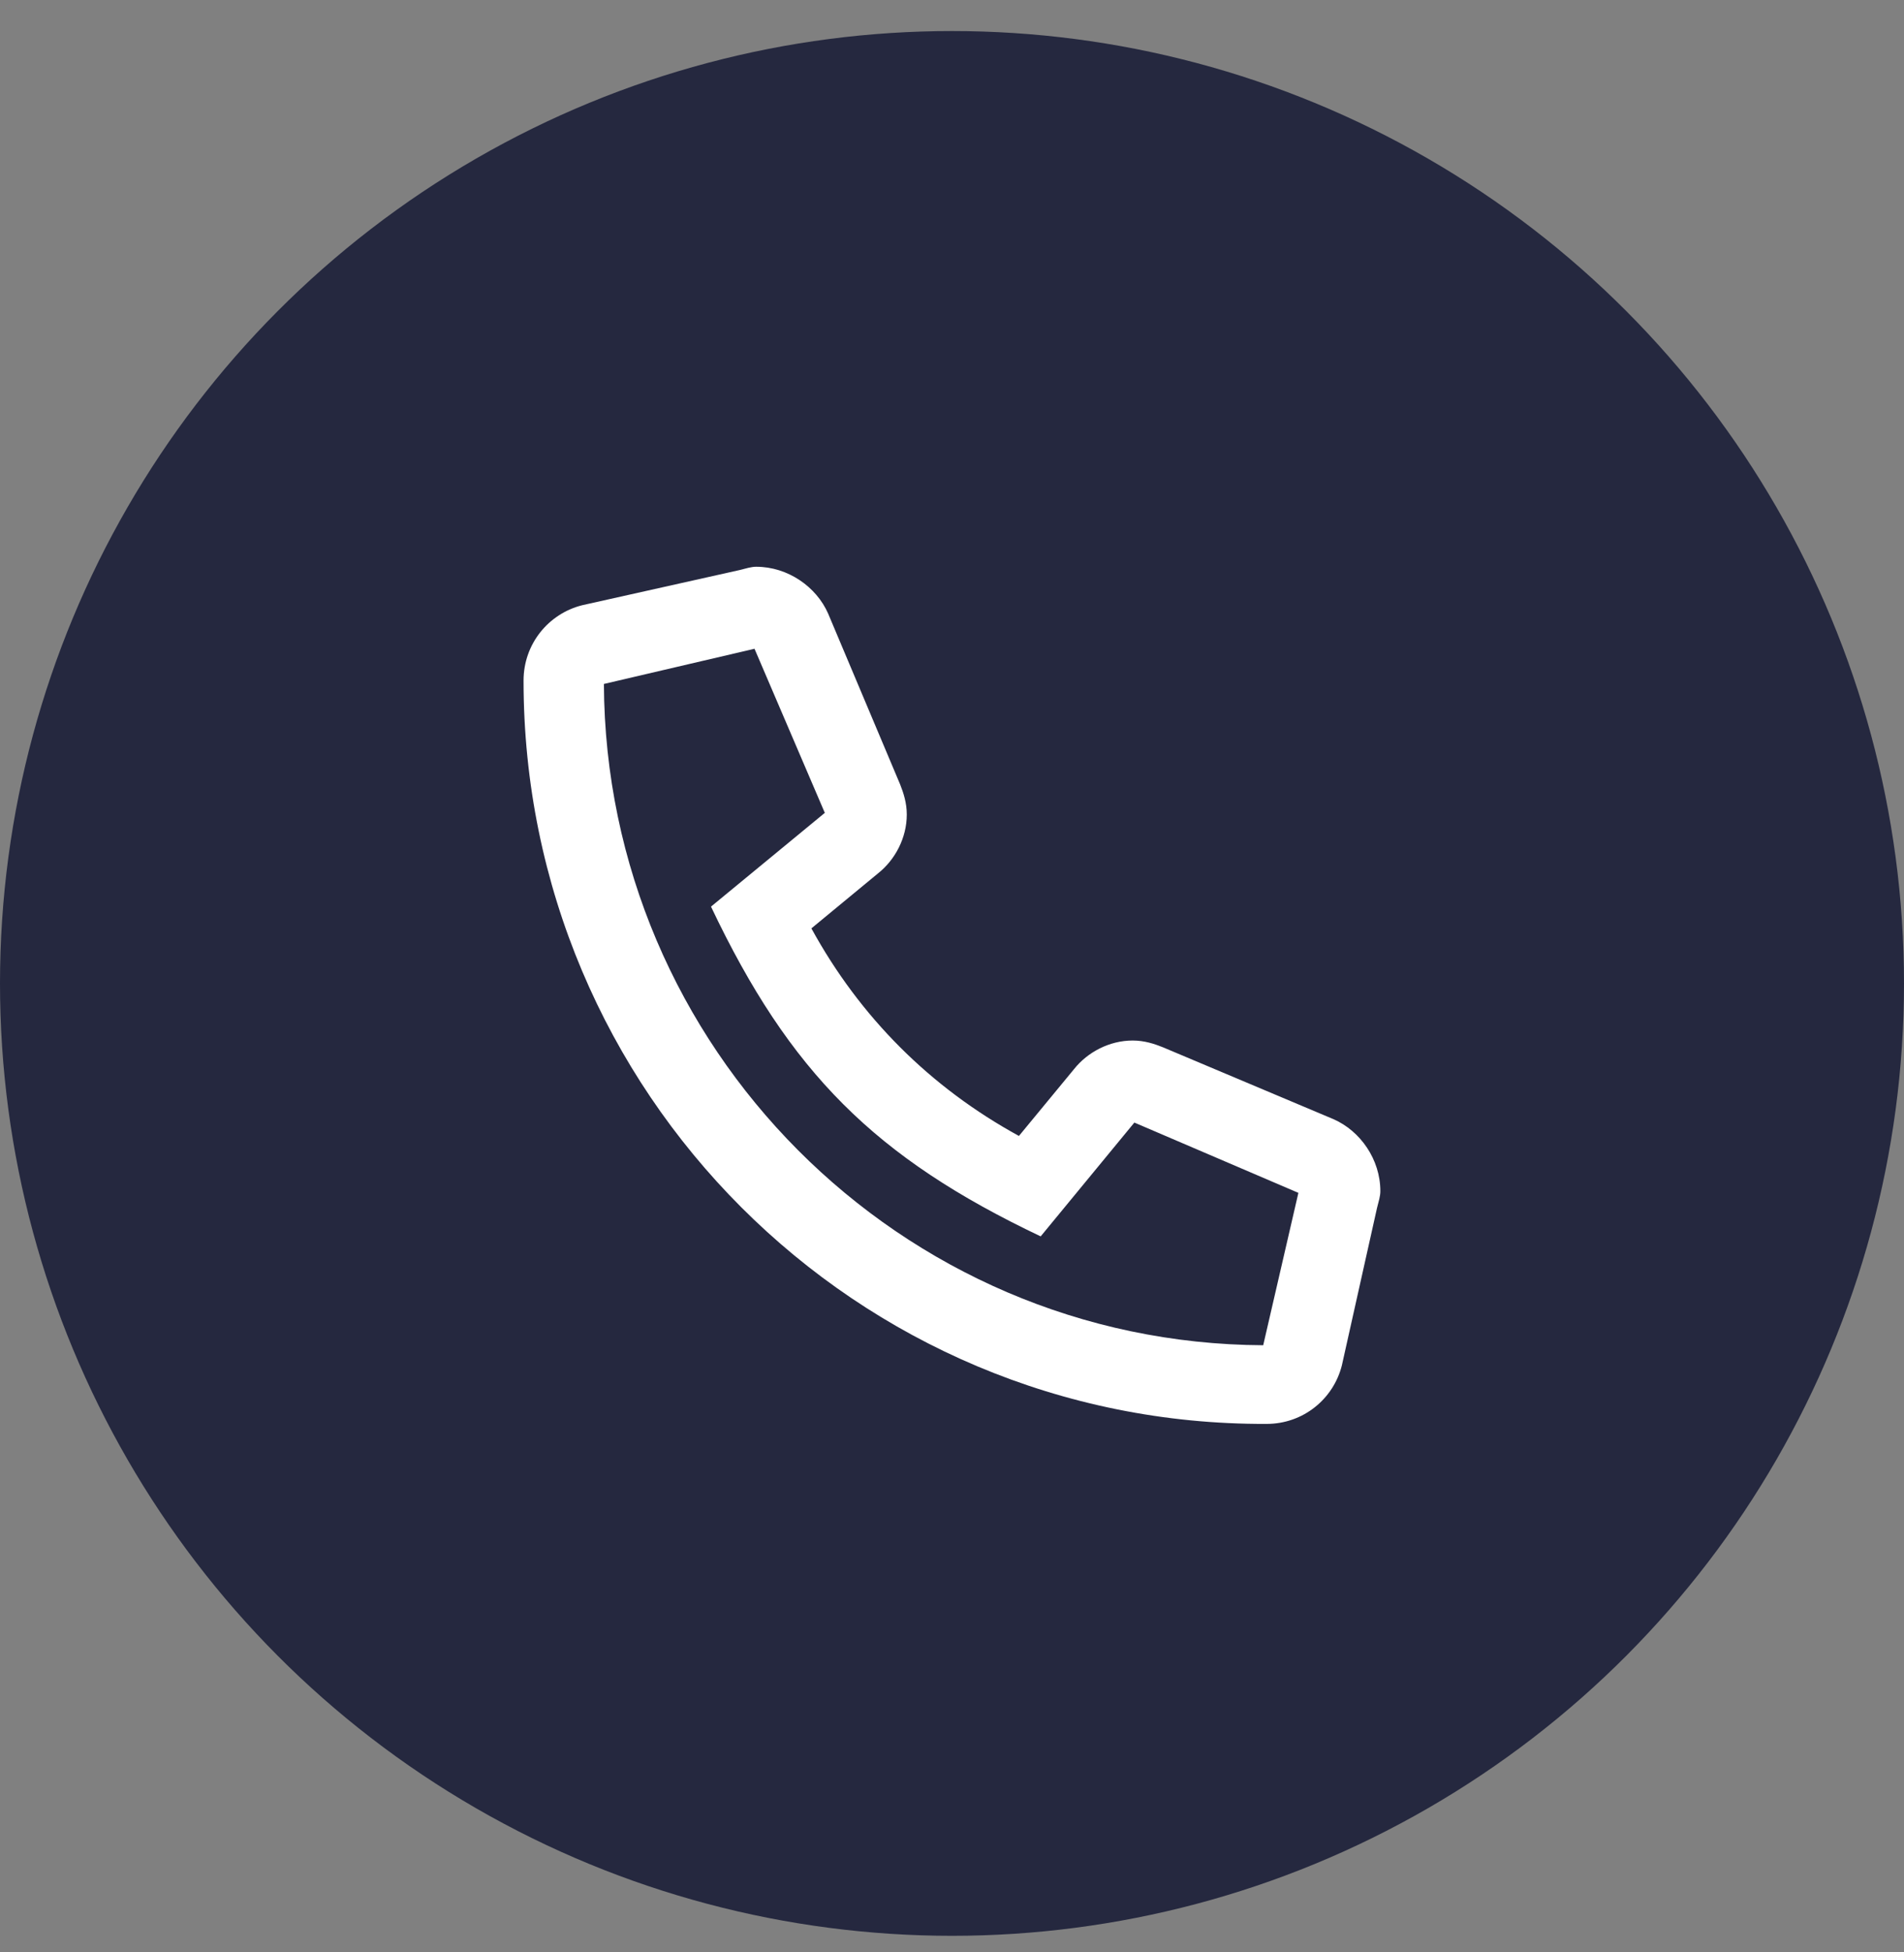 <svg width="40" height="41" viewBox="0 0 40 41" fill="none" xmlns="http://www.w3.org/2000/svg">
<rect x="0" y="0" width="40" height="41" fill="#808080" stroke="none"/>
<circle cx="20" cy="20.652" r="20" fill="#25283F"/>
<path d="M28.015 23.503L24.429 21.992C24.253 21.921 24.042 21.851 23.796 21.851C23.304 21.851 22.847 22.097 22.566 22.449L21.406 23.855C19.542 22.835 18.066 21.359 17.046 19.496L18.453 18.335C18.804 18.054 19.05 17.597 19.05 17.105C19.05 16.859 18.98 16.648 18.91 16.472L17.398 12.886C17.152 12.324 16.554 11.902 15.886 11.902C15.781 11.902 15.675 11.937 15.534 11.972L12.23 12.71C11.527 12.886 10.999 13.519 10.999 14.293C10.999 22.941 17.995 29.937 26.609 29.902C27.382 29.902 28.015 29.375 28.191 28.671L28.929 25.367C28.964 25.226 28.999 25.121 28.999 25.015C28.999 24.347 28.578 23.75 28.015 23.503ZM26.538 28.25C18.91 28.214 12.722 21.992 12.687 14.363L15.851 13.624L17.328 17.07L14.937 19.039C16.589 22.519 18.382 24.312 21.863 25.964L23.831 23.574L27.277 25.05L26.538 28.25Z" fill="white"/>
</svg>
